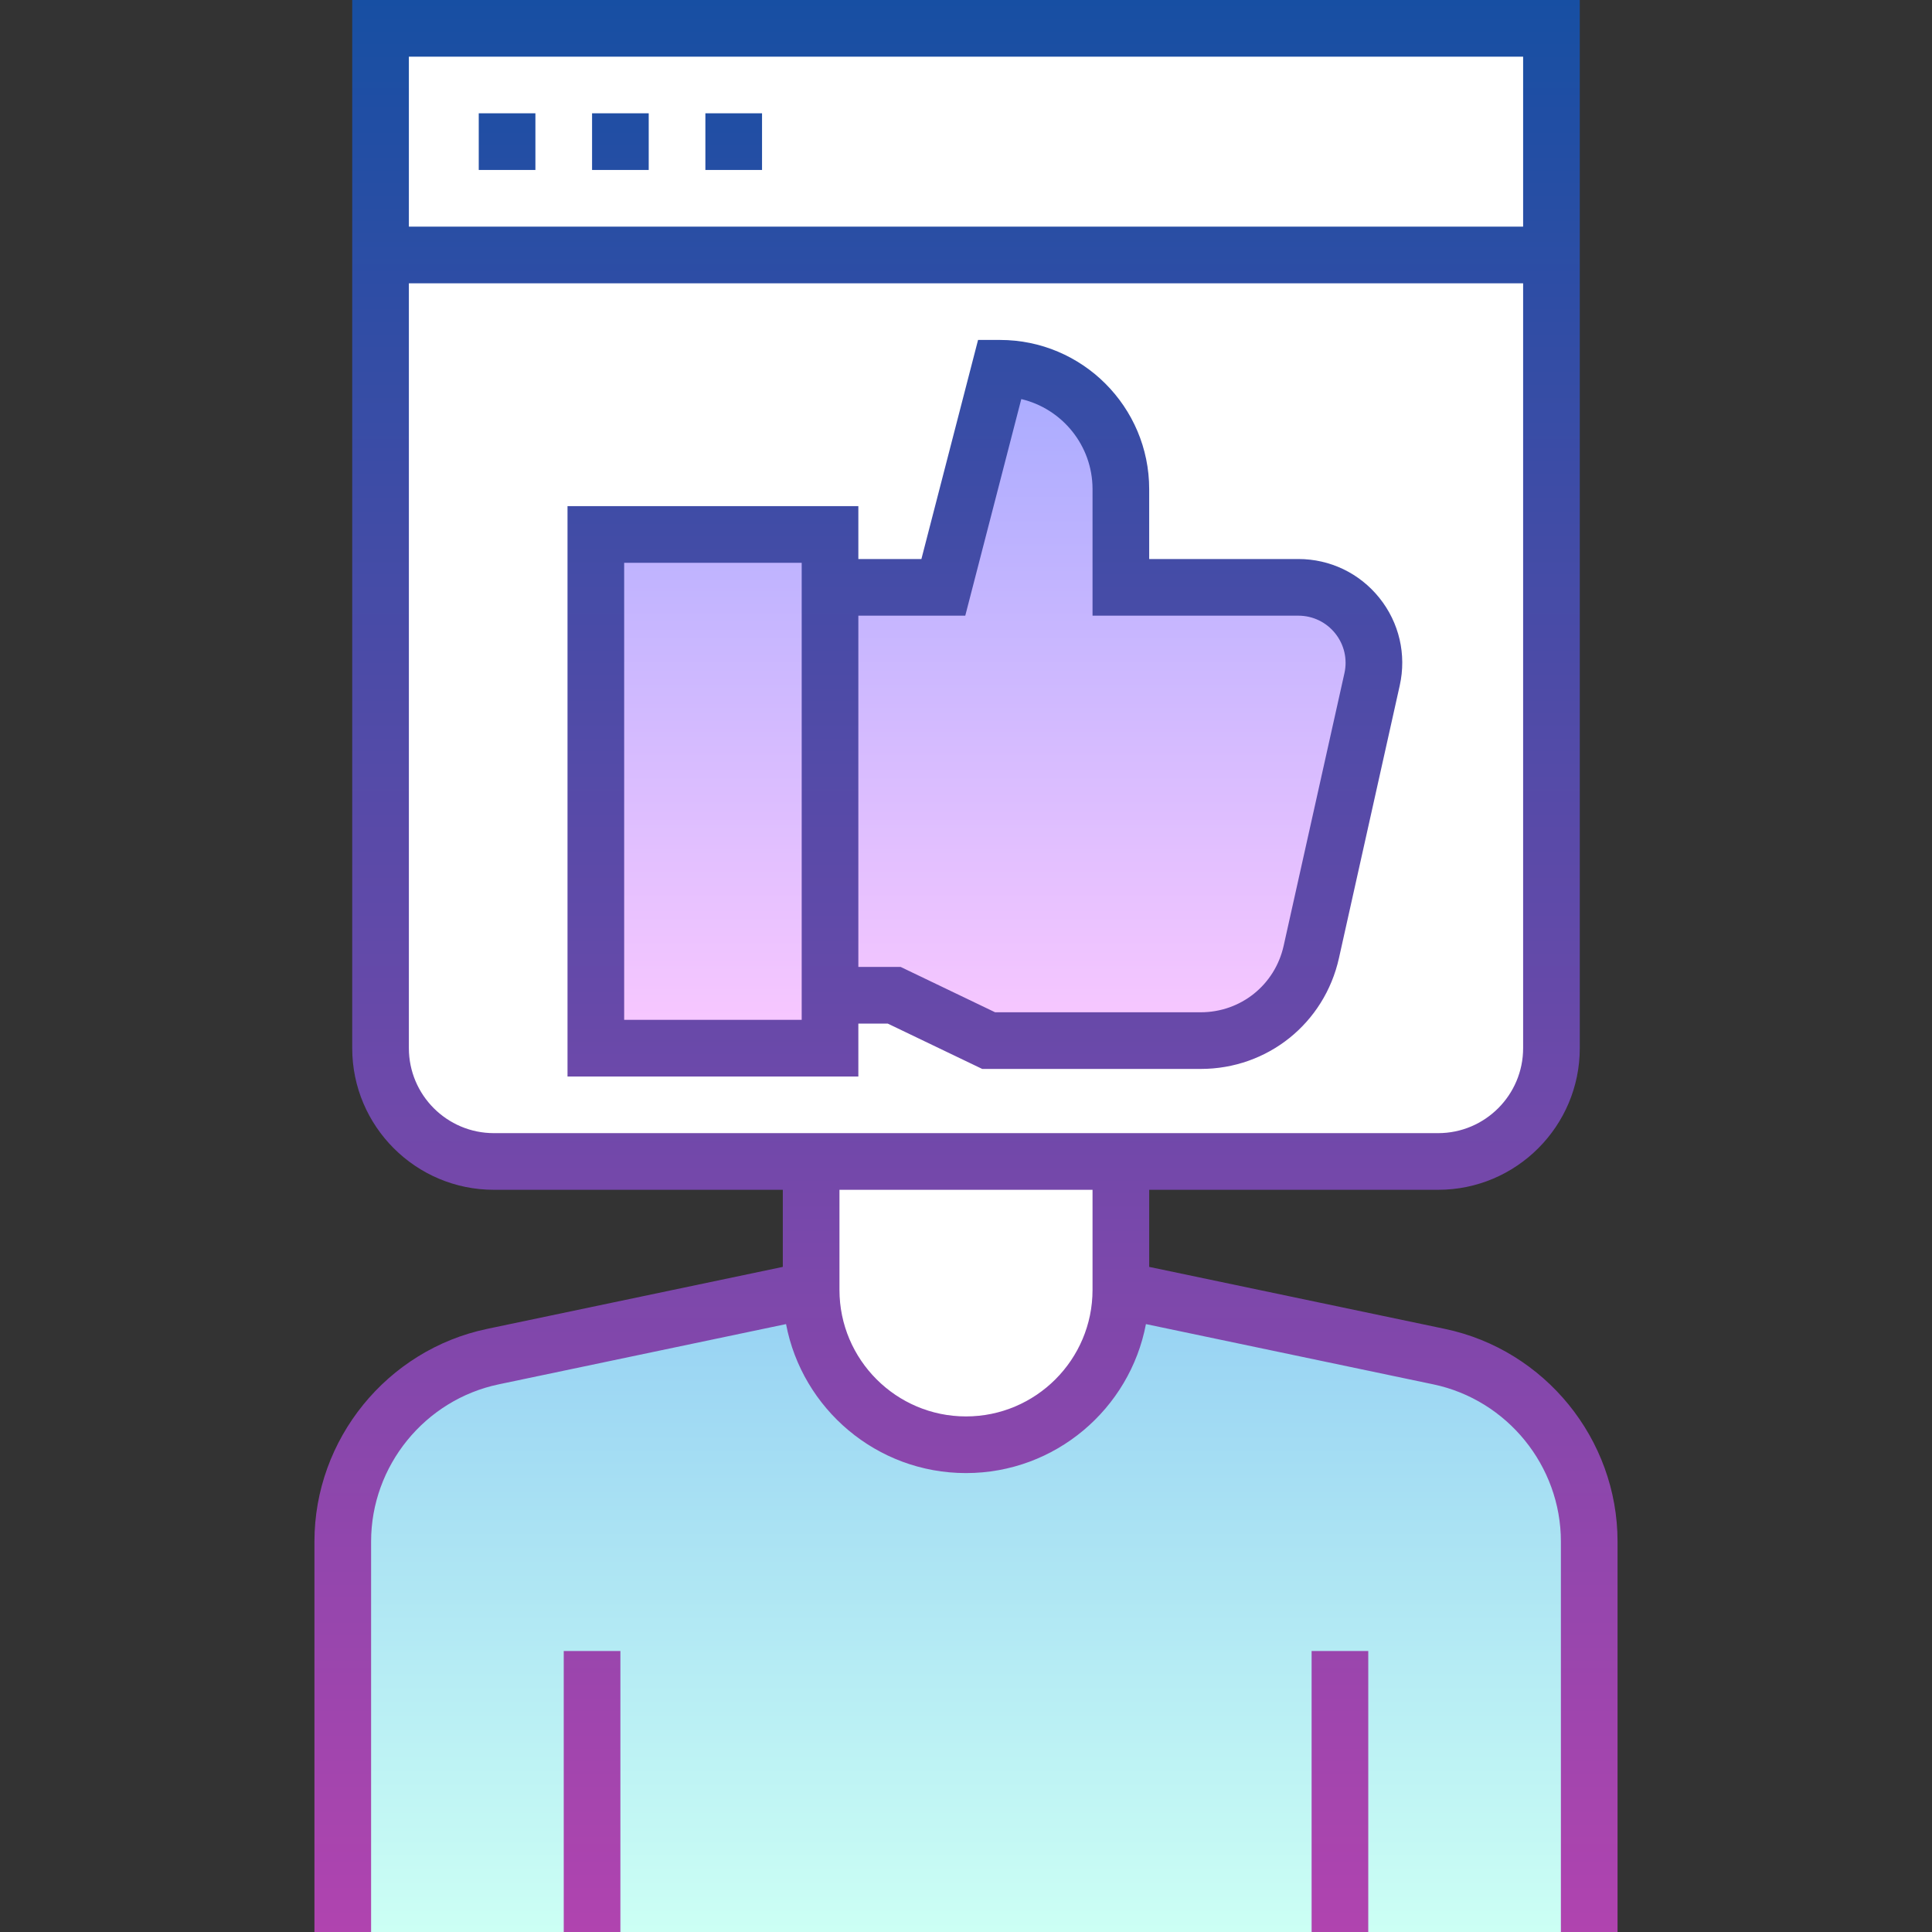<svg id="Capa_1" enable-background="new 0 0 511.5 511.5" height="512" viewBox="0 0 511.5 511.5" width="512" xmlns="http://www.w3.org/2000/svg" xmlns:xlink="http://www.w3.org/1999/xlink"><rect x="0" y="0" width="511.5" height="511.5" fill="#333333" stroke="none"/><linearGradient id="SVGID_1_" gradientUnits="userSpaceOnUse" x1="255.75" x2="255.75" y1="341.5" y2="511.5"><stop offset="0" stop-color="#96d1f3"/><stop offset="1" stop-color="#ccfff4"/></linearGradient><linearGradient id="SVGID_2_" gradientUnits="userSpaceOnUse" x1="260.75" x2="260.75" y1="97.5" y2="277.5"><stop offset="0" stop-color="#a8abff"/><stop offset="1" stop-color="#fac8ff"/></linearGradient><linearGradient id="Outline_1_" gradientUnits="userSpaceOnUse" x1="255.75" x2="255.75" y1="0" y2="511.5"><stop offset="0" stop-color="#174fa3"/><stop offset="1" stop-color="#b044af"/></linearGradient><g><g id="Filled_24_"><path d="m90.75 408.103v103.397h330v-103.397c0-23.66-16.583-44.081-39.739-48.936l-84.261-17.667h-82l-84.261 17.668c-23.156 4.855-39.739 25.276-39.739 48.935z" fill="url(#SVGID_1_)"/><g fill="#fff"><path d="m296.75 307.5h-82v34c0 22.644 18.356 41 41 41s41-18.356 41-41z"/><path d="m380.75 307.5h-250c-16.569 0-30-13.431-30-30v-210h310v210c0 16.569-13.431 30-30 30z"/><path d="m100.75 7.5h310v60h-310z"/></g><path d="m343.742 155.5h-46.992v-26c0-17.673-14.327-32-32-32l-15 58h-30v-14h-62v136h62v-14h17l25 12h56.138c14.053 0 26.223-9.755 29.281-23.471l16.093-72.176c2.786-12.494-6.719-24.353-19.52-24.353z" fill="url(#SVGID_2_)"/></g><path id="Outline_24_" d="m382.55 351.827-78.3-16.417v-20.41h76.5c20.678 0 37.5-16.822 37.5-37.5v-277.5h-325v277.5c0 20.678 16.822 37.5 37.5 37.5h76.5v20.41l-78.3 16.417c-26.48 5.552-45.7 29.22-45.7 56.276v103.397h15v-103.396c0-19.998 14.206-37.492 33.778-41.596l76.082-15.953c4.255 22.429 23.992 39.445 47.64 39.445s43.385-17.016 47.64-39.445l76.082 15.953c19.572 4.104 33.778 21.598 33.778 41.596v103.396h15v-103.396c0-27.057-19.22-50.725-45.7-56.277zm-274.3-336.827h295v45h-295zm181 326.5c0 18.472-15.028 33.5-33.5 33.5s-33.5-15.028-33.5-33.5v-26.5h67zm-158.5-41.5c-12.406 0-22.5-10.093-22.5-22.5v-202.5h295v202.5c0 12.407-10.094 22.5-22.5 22.5zm216.5 137.104h15v74.396h-15zm-198 0h15v74.396h-15zm37.5-407.104h15v15h-15zm-30 0h15v15h-15zm-30 0h15v15h-15zm216.992 118h-39.492v-18.5c0-21.78-17.72-39.5-39.5-39.5h-5.807l-15 58h-16.693v-14h-77v151h77v-14h7.793l25 12h57.845c17.698 0 32.749-12.064 36.602-29.339l16.094-72.177c1.825-8.188-.137-16.639-5.385-23.185-5.248-6.545-13.068-10.299-21.457-10.299zm-131.492 122h-47v-121h47zm143.692-91.78-16.094 72.176c-2.311 10.365-11.341 17.604-21.96 17.604h-54.431l-25-12h-11.207v-93h28.307l14.831-57.345c10.802 2.553 18.862 12.275 18.862 23.845v33.5h54.492c3.813 0 7.368 1.706 9.753 4.681 2.385 2.976 3.277 6.818 2.447 10.539z" fill="url(#Outline_1_)"/></g></svg>